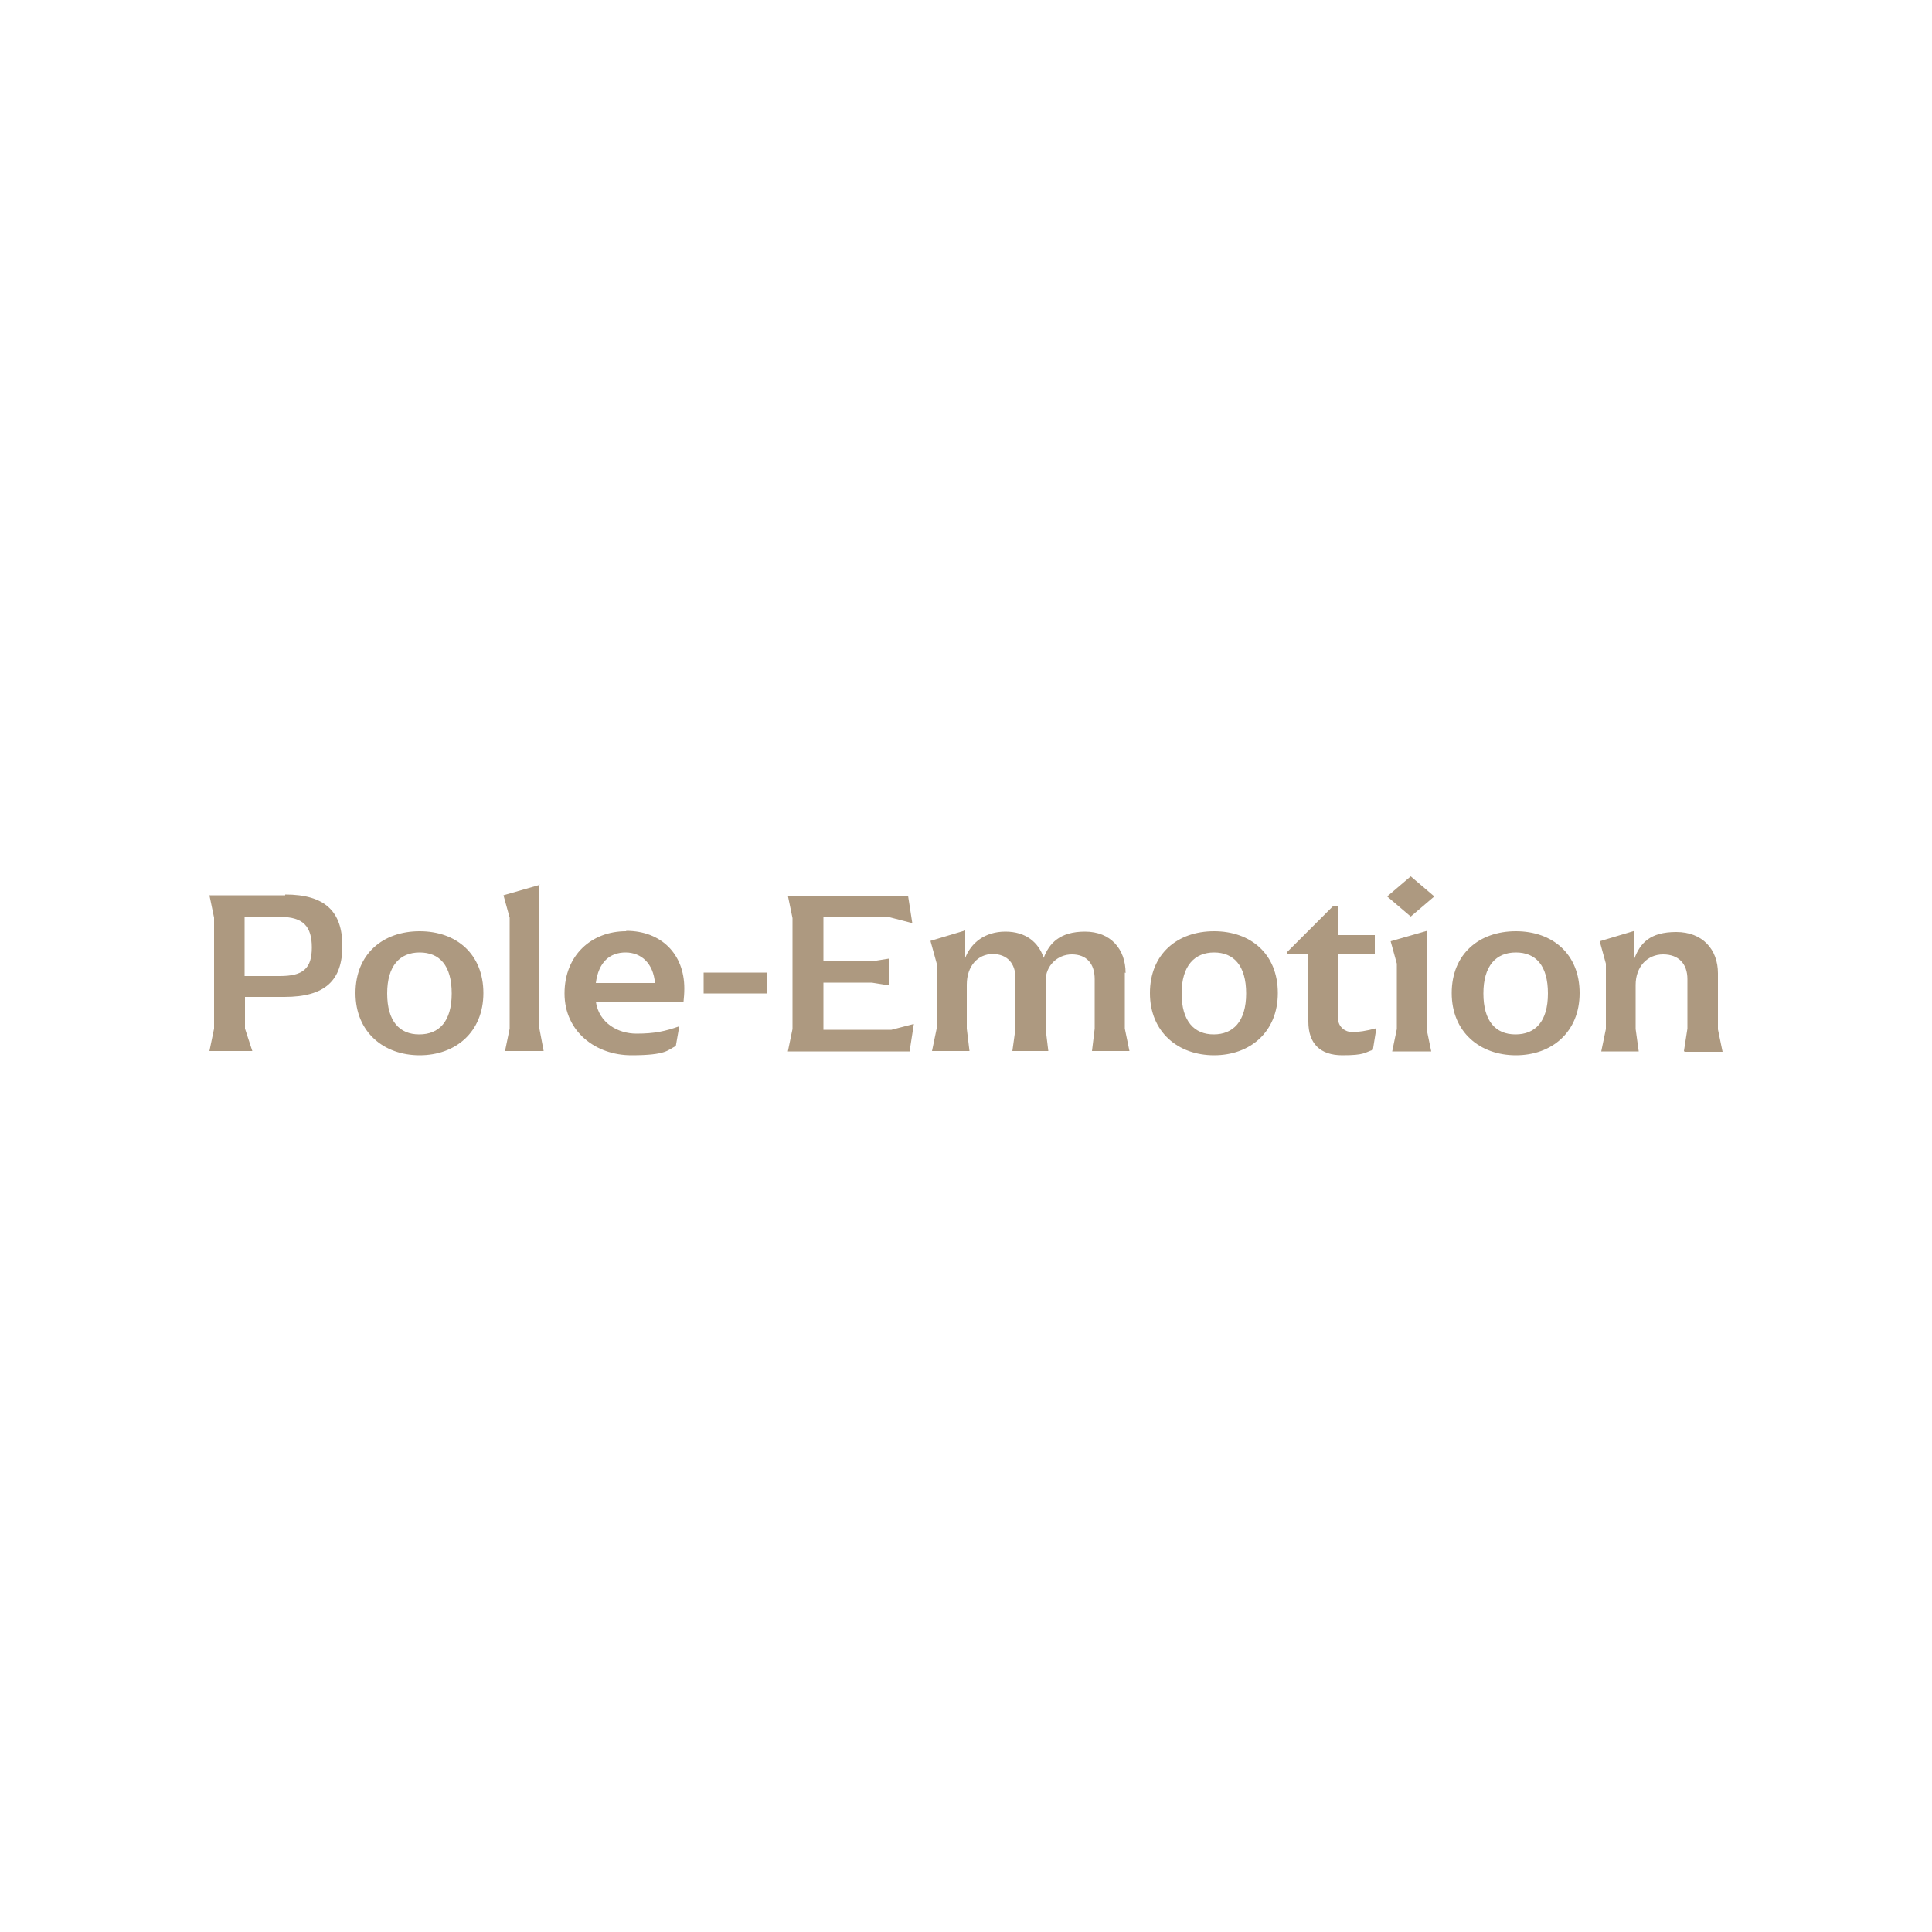 <?xml version="1.0" encoding="UTF-8"?>
<svg xmlns="http://www.w3.org/2000/svg" id="Calque_1" version="1.1" viewBox="0 0 500 500">
  <!-- Generator: Adobe Illustrator 29.1.0, SVG Export Plug-In . SVG Version: 2.1.0 Build 142)  -->
  <defs>
    <style>
      .st0 {
        fill: #ad9980;
      }
    </style>
  </defs>
  <path class="st0" d="M73.8,231.7h-19.6l1.2,5.8v28.7l-1.2,5.8h11.1l-1.9-5.8v-8.2h10.2c10.6,0,15-4.3,15-13.2s-4.5-13.3-14.8-13.3ZM72.4,252.6h-9.1v-15.3h9.3c5.8,0,8.1,2.4,8.1,7.9s-2.3,7.4-8.3,7.4ZM108.6,241c-9.5,0-16.6,5.9-16.6,16s7.3,16.1,16.6,16.1,16.5-6,16.5-16.1-7-16-16.5-16ZM108.5,267.7c-5.1,0-8.3-3.4-8.3-10.6s3.3-10.6,8.4-10.6,8.3,3.3,8.3,10.6-3.3,10.6-8.4,10.6ZM139.7,229l-9.4,2.7,1.6,5.8v28.7l-1.2,5.8h10l-1.1-5.8v-37.3ZM162,241c-8.9,0-15.9,6.2-15.9,16.1s8.1,16,17.3,16,9.4-1.4,11.5-2.4l.9-5.1c-3.7,1.3-6.4,1.9-11.1,1.9s-9.7-2.7-10.5-8.3h22.7c.1-1,.2-2.1.2-3.4,0-9-6.1-14.9-15-14.9ZM154.2,254.4c.7-5.4,3.6-7.9,7.7-7.9s7.2,2.9,7.6,7.9h-15.3ZM182.1,257.1h16.5v-5.4h-16.5v5.4ZM213.1,266.6v-12.3h12.5l4.4.7v-6.9l-4.4.7h-12.5v-11.4h17.2l5.8,1.5-1.1-7.1h-31.1l1.2,5.8v28.7l-1.2,5.8h31.5l1.1-7.1-5.8,1.5h-17.7ZM291.3,251.8c0-6.2-3.9-10.7-10.5-10.7s-9.3,3.1-10.7,6.8c-1.3-4-4.6-6.8-9.9-6.8s-8.9,2.9-10.4,6.8v-7.1l-9,2.7,1.6,5.8v16.9l-1.2,5.8h9.7l-.7-5.8v-11.4c0-4.8,2.9-7.9,6.7-7.9s5.9,2.5,5.9,6.2v13.1l-.8,5.8h9.3l-.7-5.8v-12.4c0-3.8,3-6.8,6.8-6.8s5.9,2.4,5.9,6.4v12.8l-.7,5.8h9.7l-1.2-5.8v-14.5ZM314.2,241c-9.5,0-16.6,5.9-16.6,16s7.3,16.1,16.6,16.1,16.5-6,16.5-16.1-7-16-16.5-16ZM314.1,267.7c-5,0-8.3-3.4-8.3-10.6s3.4-10.6,8.4-10.6,8.3,3.3,8.3,10.6-3.4,10.6-8.4,10.6ZM346.3,263.5v-16.6h9.5v-4.9h-9.5v-7.5h-1.3l-6.7,6.7-5.2,5.2v.6h5.5v17.4c0,5.6,3,8.7,8.8,8.7s5.7-.7,7.9-1.4l.9-5.6c-2.6.7-4.6,1-6.3,1s-3.6-1.3-3.6-3.5ZM359,232l6.1,5.2,6.1-5.2-6.1-5.2-6.1,5.2ZM369.3,240.9l-9.4,2.7,1.6,5.8v16.9l-1.2,5.8h10.1l-1.2-5.8v-25.5ZM392.3,241c-9.5,0-16.6,5.9-16.6,16s7.3,16.1,16.6,16.1,16.5-6,16.5-16.1-7-16-16.5-16ZM392.2,267.7c-5.1,0-8.3-3.4-8.3-10.6s3.3-10.6,8.4-10.6,8.3,3.3,8.3,10.6-3.3,10.6-8.4,10.6ZM436,272.2h9.8l-1.2-5.8v-14.5c0-6.2-4-10.7-10.8-10.7s-9.3,2.9-10.8,6.8v-7.1l-9,2.7,1.6,5.8v16.9l-1.2,5.8h9.7l-.8-5.8v-11.4c0-4.8,3.1-7.9,7.1-7.9s6.3,2.4,6.3,6.4v12.8l-.9,5.8Z"></path>
</svg>
